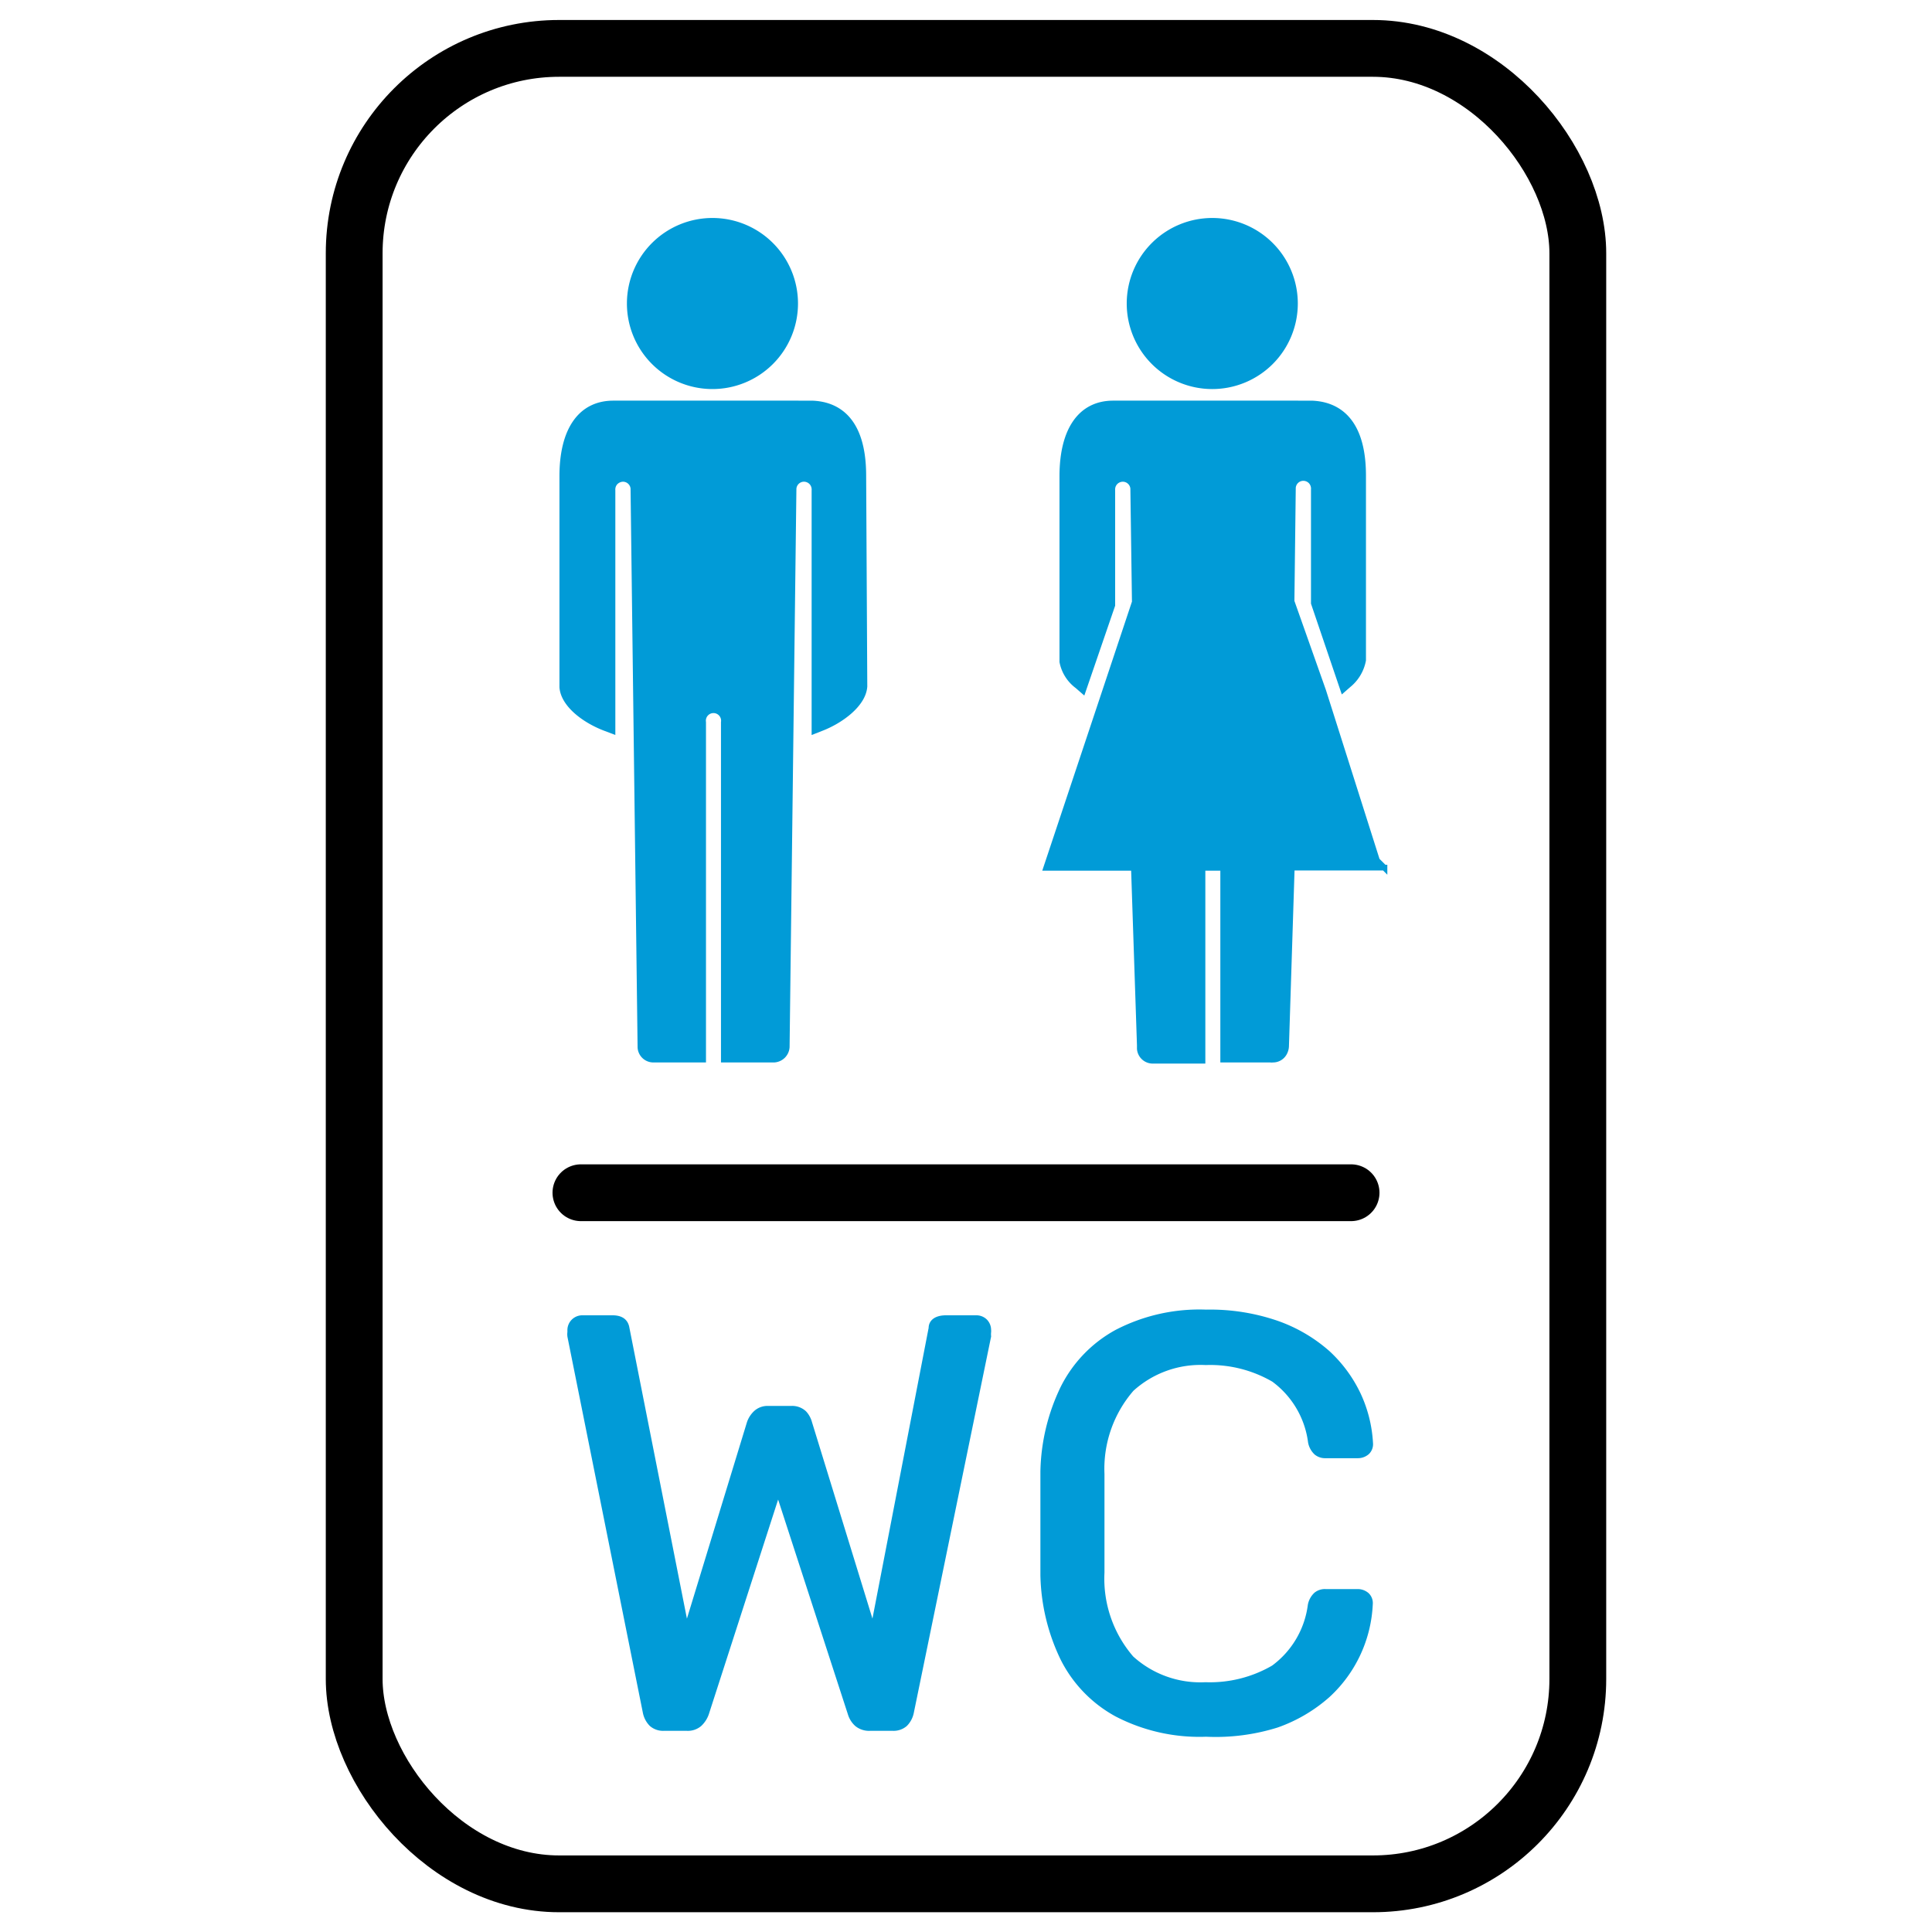 <svg id="Capa_1" data-name="Capa 1" xmlns="http://www.w3.org/2000/svg" viewBox="0 0 85.04 85.04"><defs><style>.cls-1{fill:none;}.cls-1,.cls-3{stroke:#000;stroke-linecap:round;stroke-linejoin:round;stroke-width:2.5px;}.cls-2{fill:#019bd7;stroke:#019bd7;stroke-miterlimit:10;stroke-width:0.25px;}.cls-3{fill:#069cd8;}</style></defs><rect class="cls-1" x="15.59" y="2.13" width="53.86" height="80.79" rx="9.02"/><path class="cls-2" d="M38,20.94c0-2.58-1.24-3.15-2.27-3.18H27c-1.45,0-2.25,1.18-2.25,3.2v9.29c.06.77,1,1.47,1.92,1.81l.29.11V21.58a.47.47,0,0,1,.11-.34.49.49,0,0,1,.32-.16.46.46,0,0,1,.49.42l.31,24.61a.57.57,0,0,0,.54.53h2.22V31.79a.46.46,0,1,1,.91,0V46.64h2.22a.59.59,0,0,0,.55-.55l.3-24.58a.46.46,0,0,1,.5-.43.47.47,0,0,1,.31.16.48.48,0,0,1,.11.35V32.17l.28-.11C37,31.73,38,31,38.05,30.21Z"/><path class="cls-2" d="M31.4,9.72A3.64,3.64,0,1,0,35,13.36,3.64,3.64,0,0,0,31.4,9.72Z"/><path class="cls-2" d="M53.38,9.72A3.64,3.64,0,1,0,57,13.36,3.64,3.64,0,0,0,53.38,9.72Z"/><path class="cls-2" d="M60.94,38.2l-.33-.33-2.09-6.59h0l-.28-.88-1.39-3.93.06-5a.46.46,0,0,1,.49-.43.47.47,0,0,1,.32.16.48.48,0,0,1,.11.35v5l1.29,3.8.24-.21A1.83,1.83,0,0,0,60,29.06l0-8.12c0-2.58-1.25-3.15-2.28-3.18H49c-1.44,0-2.24,1.18-2.24,3.2v8.17a1.73,1.73,0,0,0,.67,1.06l.24.21,1.29-3.76V21.58a.47.47,0,0,1,.11-.34.47.47,0,0,1,.32-.16.46.46,0,0,1,.49.42l.07,5L46.05,38.2h3.86L50.17,46h0v.16a.57.57,0,0,0,.55.53h2.21V38.2h.91v8.44h2.22a.56.56,0,0,0,.49-.34.65.65,0,0,0,.06-.25l.25-7.86h4.08ZM56.65,26.5h0Z"/><path class="cls-2" d="M29.22,76.06a.76.76,0,0,1-.53-.18,1,1,0,0,1-.27-.51L25.1,58.82a.67.67,0,0,1,0-.18v-.11a.53.53,0,0,1,.52-.51h1.34c.36,0,.57.14.62.44l2.63,13.3L33,62.63a1.08,1.08,0,0,1,.27-.42.74.74,0,0,1,.55-.2h1a.76.76,0,0,1,.57.2,1,1,0,0,1,.23.42l2.81,9.13L41,58.46c0-.3.27-.44.64-.44h1.34a.53.53,0,0,1,.37.15.53.53,0,0,1,.15.36.54.54,0,0,1,0,.11.9.9,0,0,0,0,.18L40.1,75.37a1,1,0,0,1-.27.51.76.76,0,0,1-.53.18h-1a.83.83,0,0,1-.57-.18,1,1,0,0,1-.29-.46L34.25,65.6l-3.17,9.82a1.15,1.15,0,0,1-.3.46.78.78,0,0,1-.55.18Z"/><path class="cls-2" d="M53.09,76.32a7.88,7.88,0,0,1-3.93-.88A5.69,5.69,0,0,1,46.8,73a8.81,8.81,0,0,1-.88-3.66c0-.7,0-1.46,0-2.26s0-1.59,0-2.32a8.81,8.81,0,0,1,.88-3.66,5.69,5.69,0,0,1,2.36-2.45,7.88,7.88,0,0,1,3.93-.88,9,9,0,0,1,3.12.49,6.74,6.74,0,0,1,2.23,1.31,5.94,5.94,0,0,1,1.35,1.85,5.79,5.79,0,0,1,.52,2.1.48.48,0,0,1-.14.39.6.6,0,0,1-.4.15H58.35a.6.6,0,0,1-.4-.13.83.83,0,0,1-.25-.46,4.07,4.07,0,0,0-1.63-2.76,5.58,5.58,0,0,0-3-.75,4.52,4.52,0,0,0-3.27,1.17,5.37,5.37,0,0,0-1.31,3.75c0,1.41,0,2.86,0,4.34A5.37,5.37,0,0,0,49.79,73a4.52,4.52,0,0,0,3.27,1.17,5.58,5.58,0,0,0,3-.75,4.07,4.07,0,0,0,1.63-2.76.83.83,0,0,1,.25-.46.6.6,0,0,1,.4-.13h1.42a.6.6,0,0,1,.4.15.48.48,0,0,1,.14.39,5.78,5.78,0,0,1-1.87,4,6.74,6.74,0,0,1-2.23,1.31A9,9,0,0,1,53.09,76.32Z"/><line class="cls-3" x1="25.57" y1="52.5" x2="59.47" y2="52.5"/></svg>